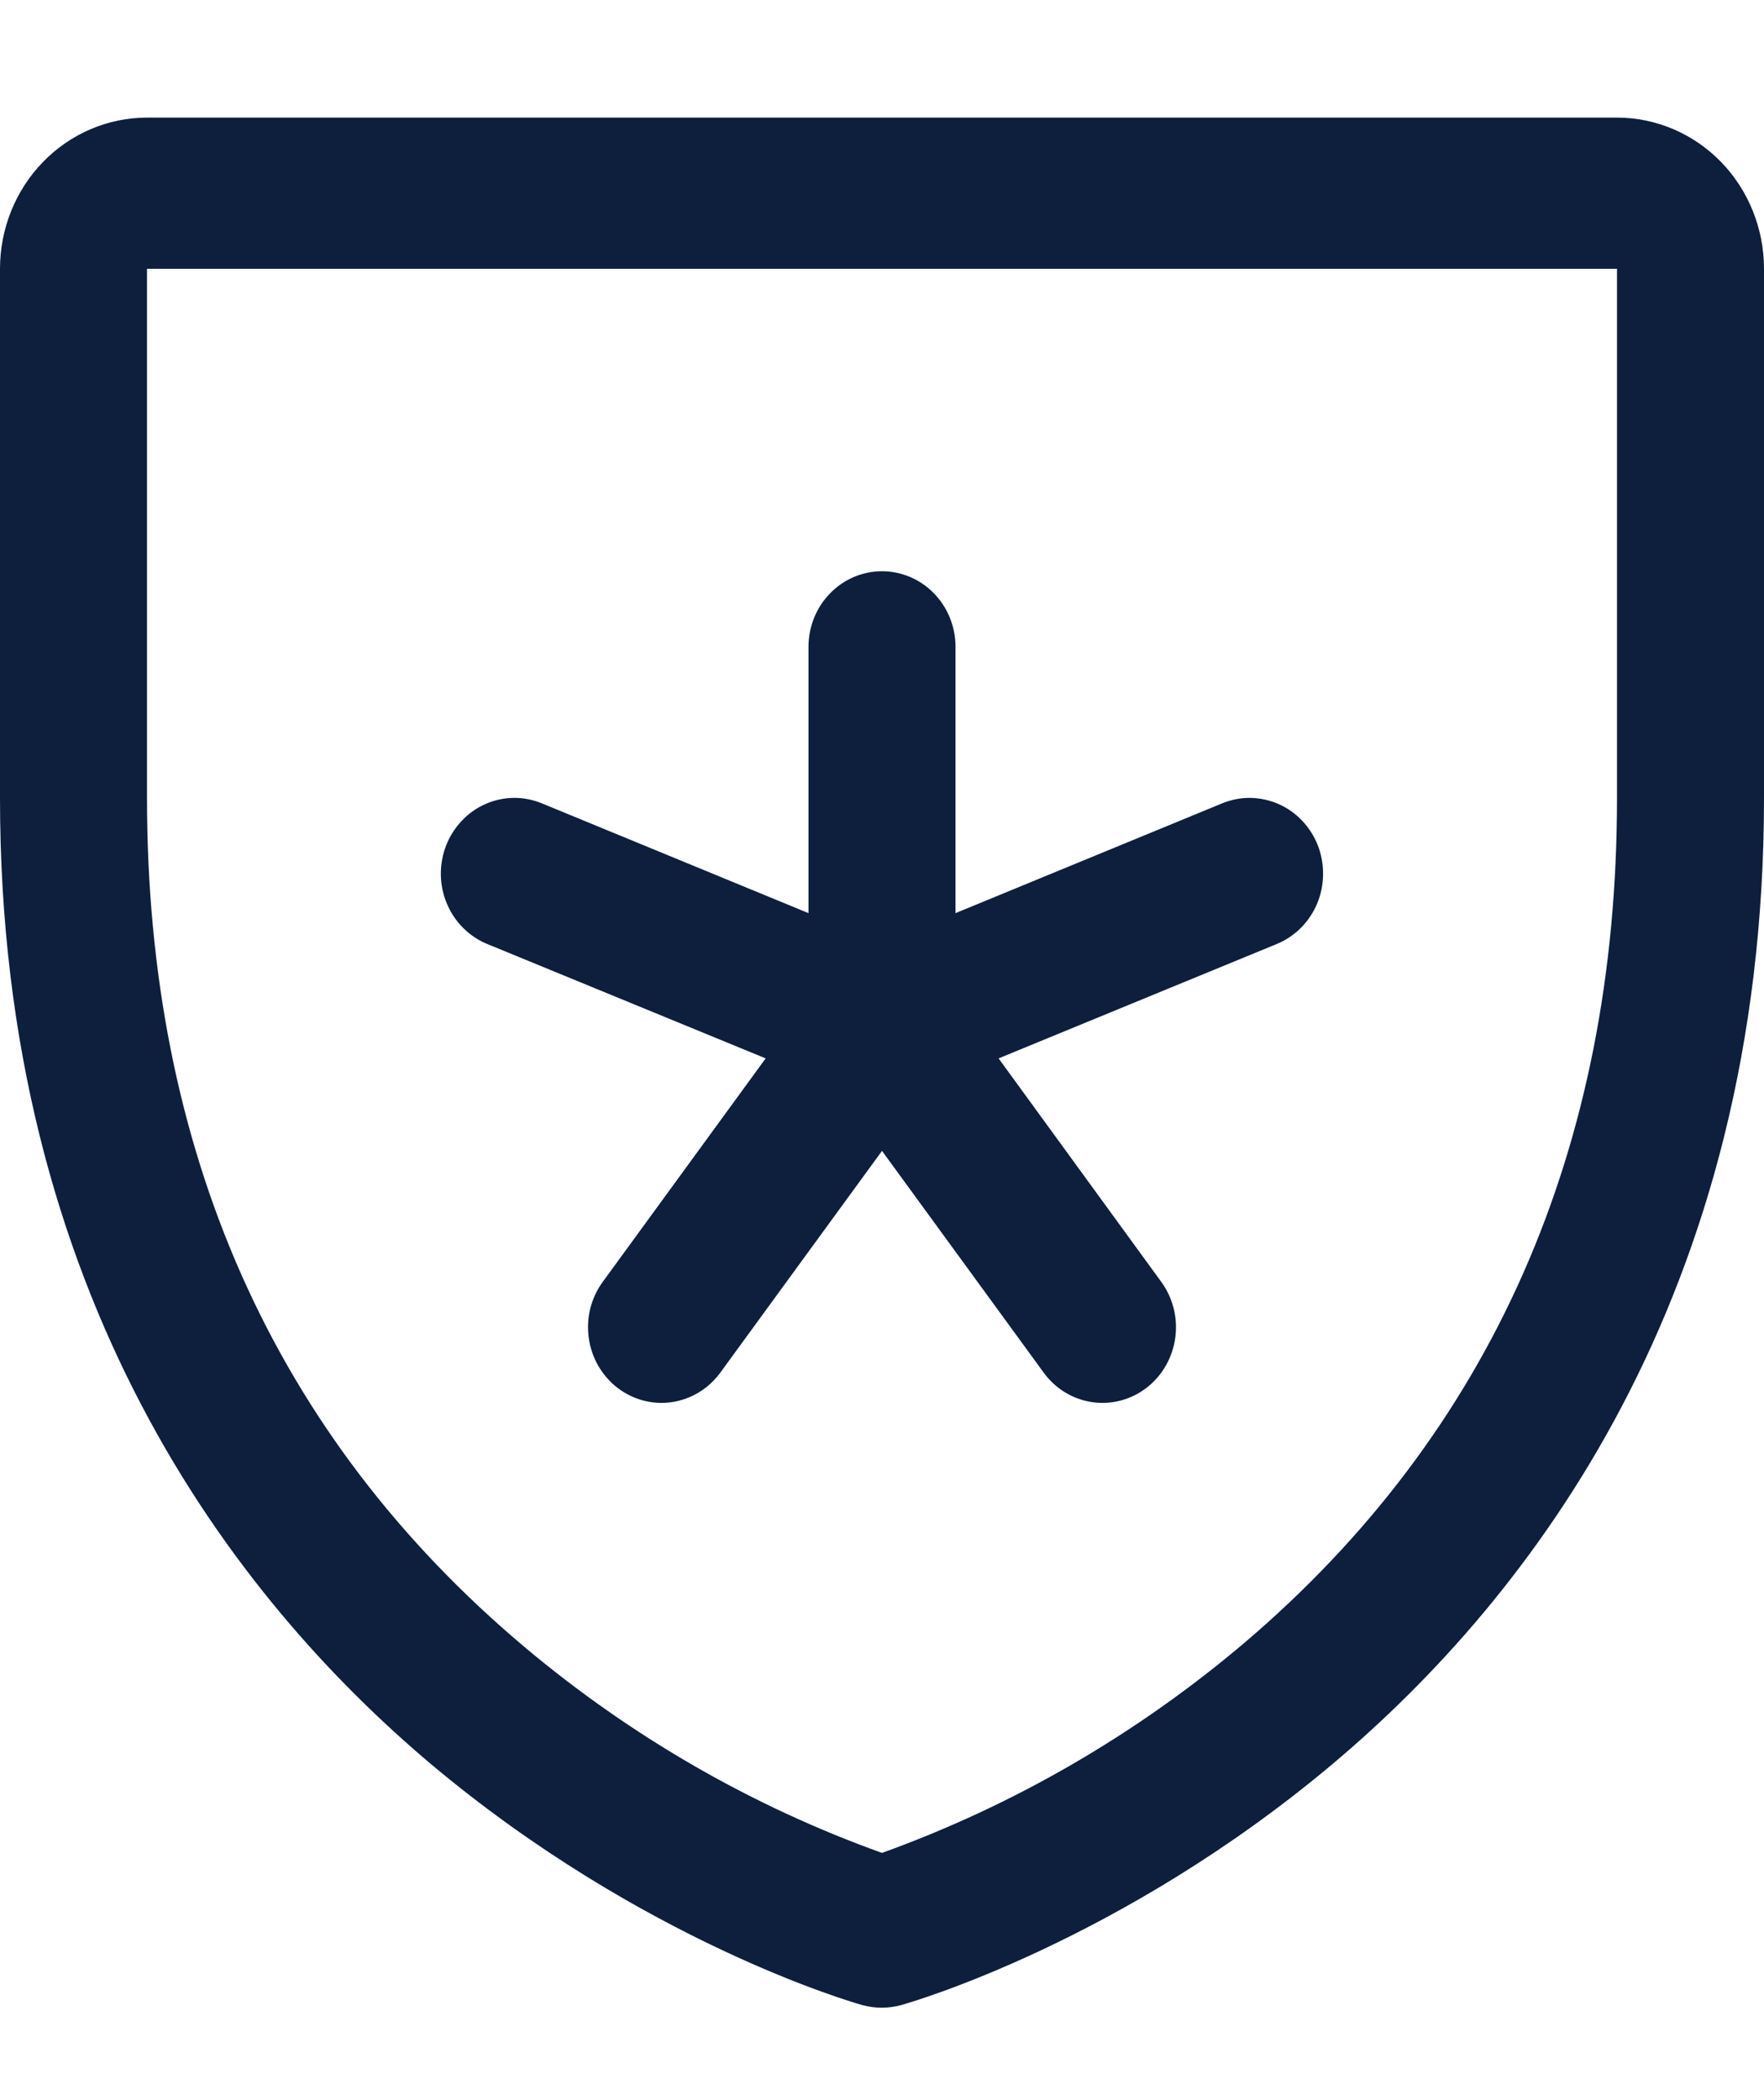 <svg width="21" height="25" viewBox="0 0 21 25" fill="none" xmlns="http://www.w3.org/2000/svg">
<path d="M5.312 10.062C5.355 9.953 5.419 9.852 5.5 9.768C5.58 9.683 5.676 9.616 5.782 9.57C5.888 9.523 6.002 9.499 6.117 9.498C6.232 9.497 6.346 9.52 6.453 9.564L9.625 10.87V7.7C9.625 7.461 9.717 7.232 9.881 7.064C10.045 6.895 10.268 6.8 10.5 6.8C10.732 6.8 10.955 6.895 11.119 7.064C11.283 7.232 11.375 7.461 11.375 7.7V10.87L14.547 9.564C14.654 9.52 14.768 9.497 14.883 9.498C14.998 9.5 15.112 9.524 15.218 9.57C15.324 9.616 15.42 9.684 15.5 9.768C15.581 9.853 15.645 9.953 15.688 10.062C15.731 10.172 15.752 10.29 15.751 10.408C15.75 10.526 15.727 10.643 15.682 10.752C15.637 10.861 15.571 10.96 15.489 11.043C15.407 11.126 15.31 11.191 15.203 11.236L11.888 12.599L13.825 15.26C13.964 15.451 14.024 15.691 13.991 15.927C13.958 16.163 13.836 16.377 13.65 16.52C13.464 16.663 13.231 16.725 13.001 16.691C12.771 16.657 12.564 16.531 12.425 16.34L10.5 13.7L8.575 16.34C8.506 16.434 8.42 16.514 8.321 16.574C8.222 16.634 8.113 16.674 7.999 16.691C7.885 16.708 7.769 16.701 7.658 16.672C7.547 16.642 7.442 16.591 7.35 16.52C7.258 16.449 7.181 16.36 7.122 16.258C7.064 16.157 7.025 16.044 7.009 15.927C6.993 15.81 6.999 15.691 7.027 15.577C7.056 15.462 7.106 15.354 7.175 15.26L9.115 12.599L5.797 11.236C5.69 11.192 5.593 11.126 5.511 11.043C5.428 10.96 5.363 10.861 5.318 10.752C5.273 10.643 5.249 10.527 5.248 10.408C5.247 10.29 5.269 10.172 5.312 10.062ZM21 3.2V9.5C21 15.431 18.209 19.025 15.867 20.996C13.345 23.118 10.836 23.839 10.726 23.869C10.576 23.91 10.417 23.91 10.267 23.869C10.158 23.839 7.652 23.118 5.126 20.996C2.791 19.025 0 15.431 0 9.5V3.2C0 2.723 0.184 2.265 0.513 1.927C0.841 1.59 1.286 1.4 1.75 1.4H19.25C19.714 1.4 20.159 1.59 20.488 1.927C20.816 2.265 21 2.723 21 3.2ZM19.25 3.2H1.75V9.5C1.75 13.696 3.262 17.095 6.242 19.604C7.511 20.671 8.952 21.502 10.5 22.057C12.068 21.492 13.527 20.646 14.81 19.56C17.756 17.055 19.25 13.67 19.25 9.5V3.2Z" fill="#0D1F3D"/>
</svg>
